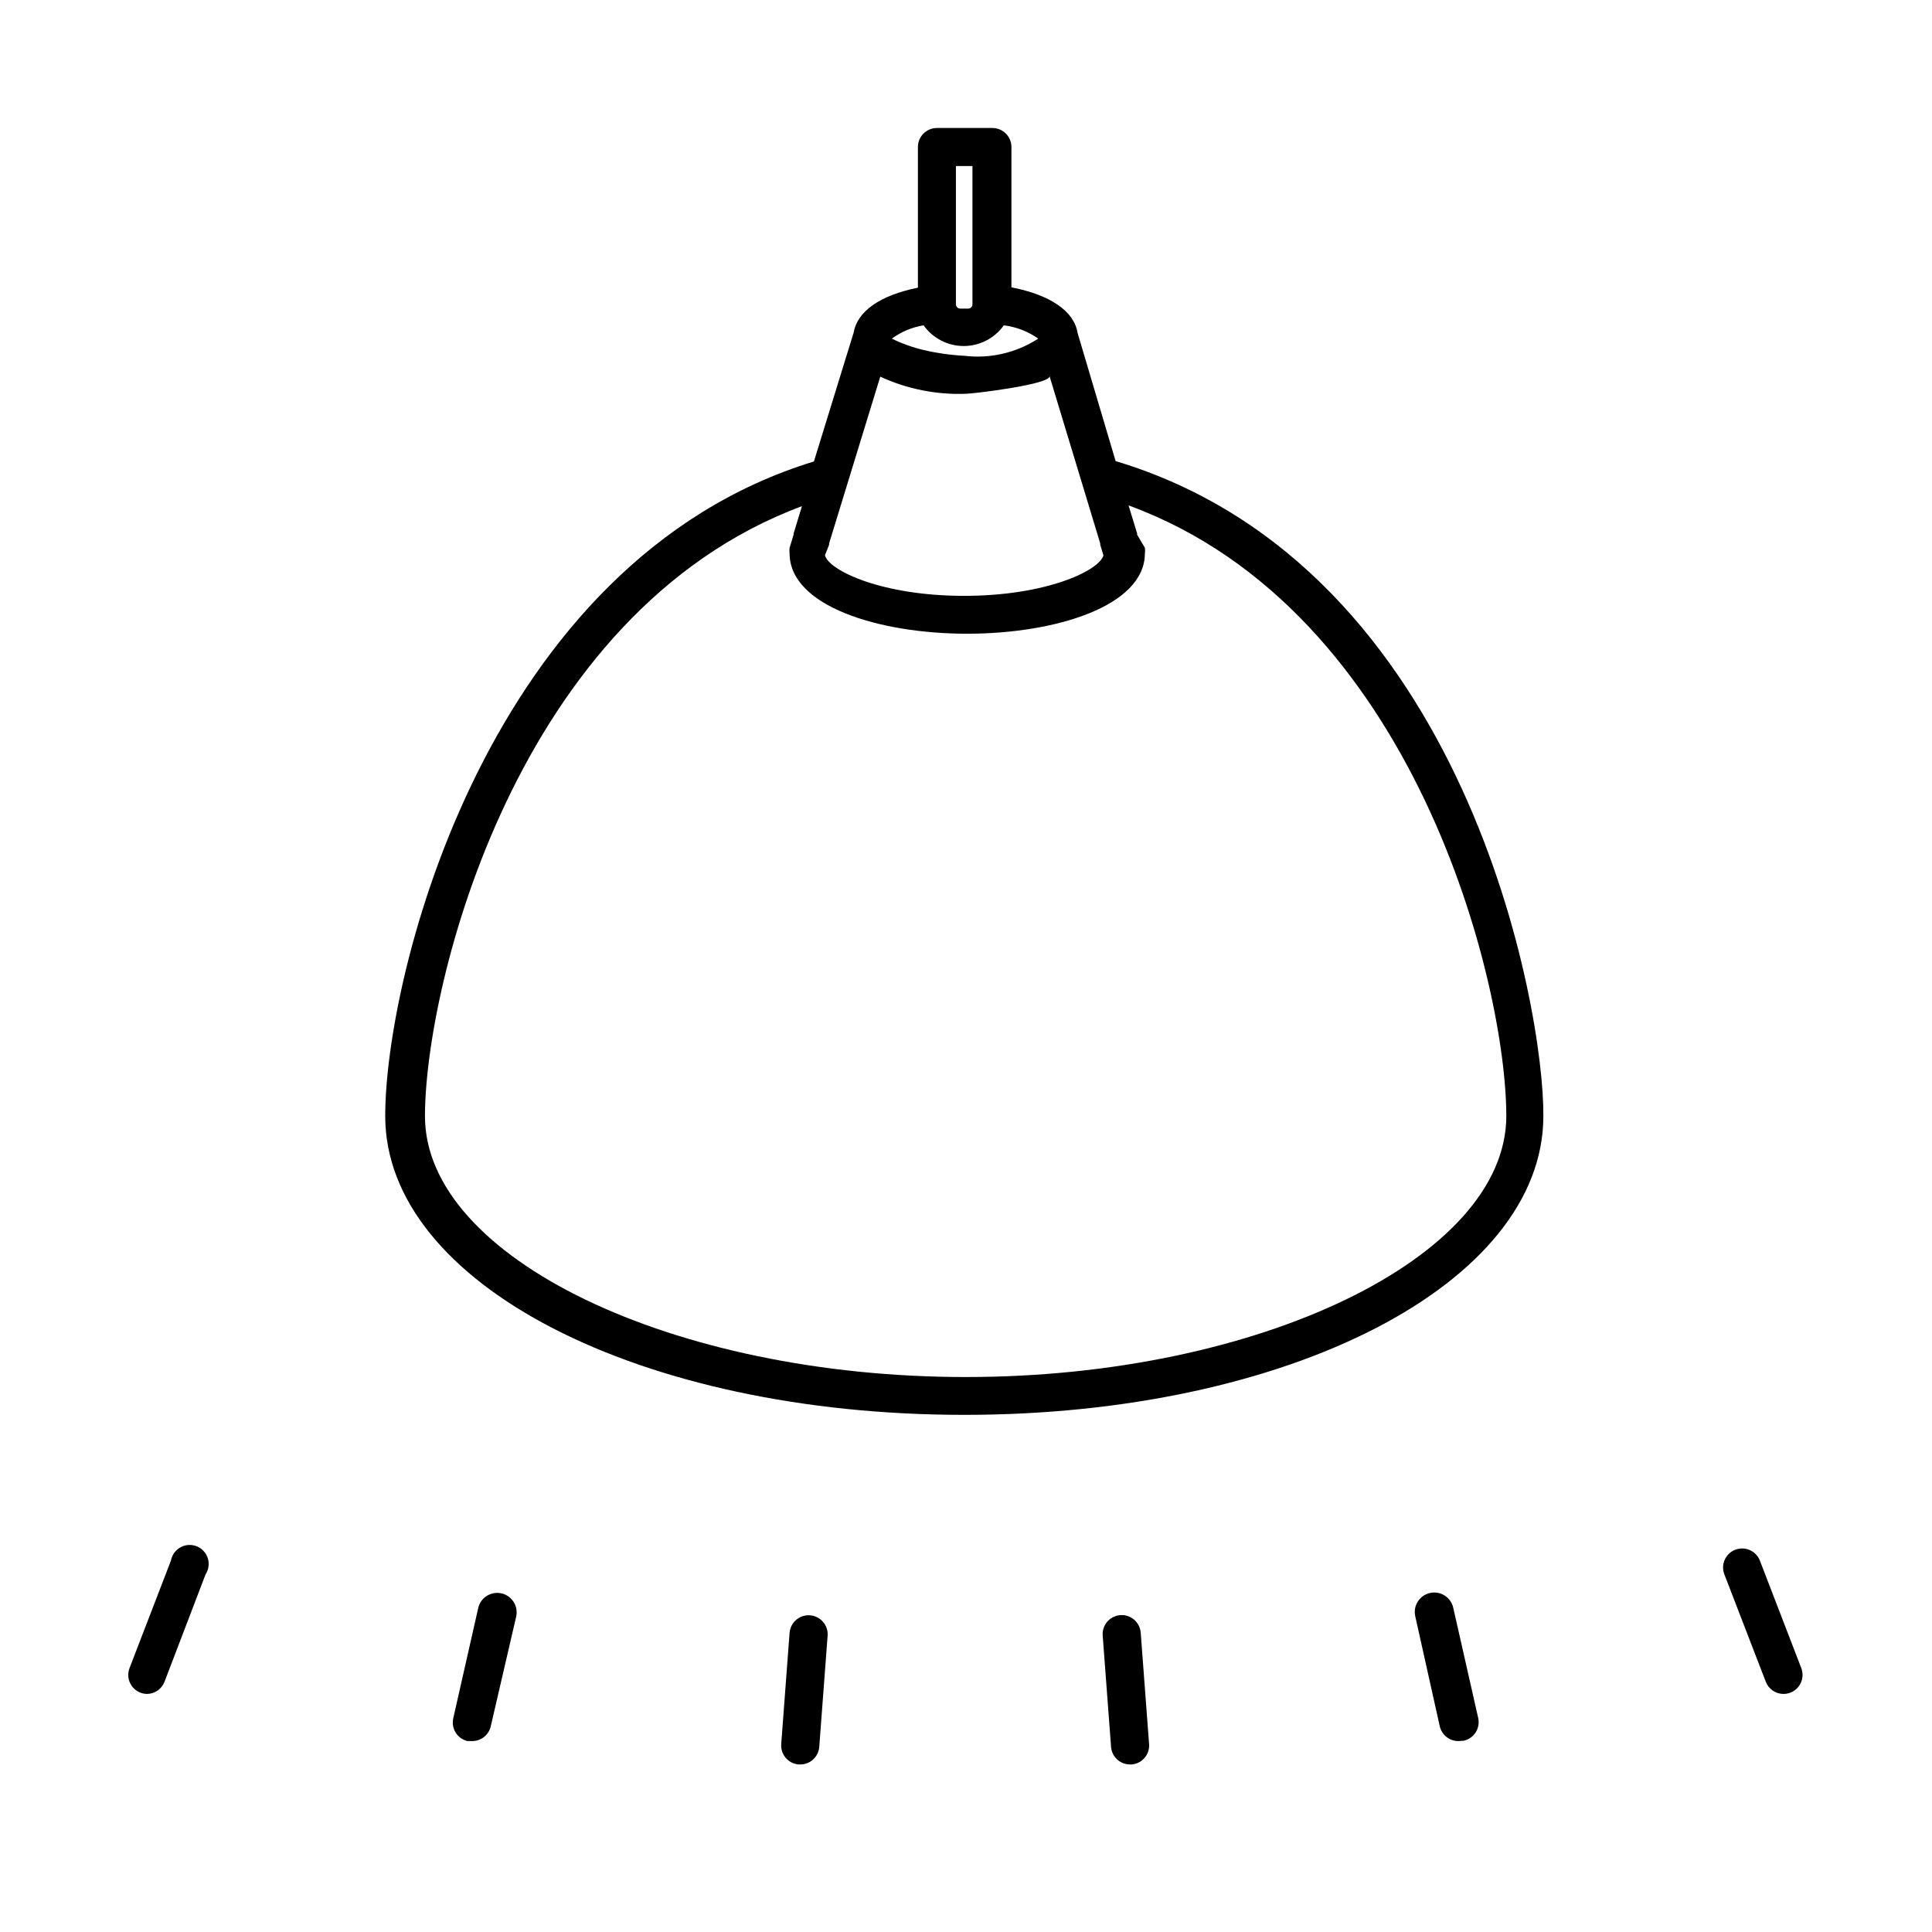 <?xml version="1.0" encoding="UTF-8"?>
<!-- Uploaded to: SVG Repo, www.svgrepo.com, Generator: SVG Repo Mixer Tools -->
<svg fill="#000000" width="800px" height="800px" version="1.1" viewBox="144 144 512 512" xmlns="http://www.w3.org/2000/svg">
 <g>
  <path d="m182.91 592.91c-1.641-0.035-3.16-0.871-4.07-2.234-0.914-1.363-1.105-3.086-0.512-4.617l10.984-28.516h-0.004c0.277-1.484 1.203-2.766 2.527-3.496 1.32-0.727 2.902-0.82 4.301-0.262 1.402 0.562 2.477 1.727 2.934 3.164 0.453 1.441 0.234 3.008-0.59 4.273l-10.883 28.465c-0.75 1.938-2.609 3.219-4.688 3.223z"/>
  <path d="m269.01 605.4h-1.109c-1.301-0.301-2.434-1.105-3.141-2.242-0.711-1.133-0.938-2.5-0.637-3.805l6.602-29.172c0.609-2.781 3.363-4.539 6.144-3.93 2.781 0.613 4.543 3.367 3.93 6.148l-6.75 29.121c-0.551 2.324-2.652 3.941-5.039 3.879z"/>
  <path d="m356.02 611.6h-0.352c-2.766-0.215-4.84-2.625-4.637-5.391l2.215-29.473h0.004c0.207-2.781 2.633-4.867 5.414-4.66 2.785 0.211 4.871 2.633 4.66 5.418l-2.215 29.473c-0.215 2.641-2.438 4.668-5.09 4.633z"/>
  <path d="m443.48 611.6c-2.648 0.008-4.852-2.039-5.039-4.684l-2.215-29.473c-0.207-2.785 1.879-5.207 4.66-5.418 2.781-0.207 5.207 1.879 5.414 4.66l2.215 29.473h0.004c0.109 1.34-0.316 2.664-1.188 3.688-0.867 1.02-2.109 1.652-3.449 1.754z"/>
  <path d="m530.59 605.4c-2.402 0.059-4.512-1.586-5.039-3.93l-6.5-29.172c-0.293-1.336-0.043-2.734 0.695-3.887 0.734-1.152 1.898-1.965 3.234-2.258 2.785-0.613 5.535 1.145 6.148 3.93l6.602 29.172v-0.004c0.301 1.305 0.07 2.672-0.637 3.809-0.711 1.133-1.84 1.938-3.144 2.238z"/>
  <path d="m616.64 592.91c-2.078-0.004-3.938-1.285-4.684-3.223l-10.984-28.465c-1.004-2.602 0.293-5.523 2.894-6.527 2.602-1 5.523 0.297 6.527 2.898l10.984 28.516h-0.004c0.582 1.551 0.363 3.285-0.582 4.641-0.945 1.359-2.5 2.168-4.152 2.16z"/>
  <path d="m439.65 266.19-10.078-33.957c-0.906-5.742-7.203-10.078-17.531-12.09v-37.184c0-1.336-0.531-2.617-1.477-3.562-0.945-0.945-2.227-1.477-3.562-1.477h-14.711c-2.781 0-5.035 2.258-5.035 5.039v37.281c-10.078 2.016-16.07 6.297-17.027 11.891l-10.531 34.16c-86.555 26.5-113.61 136.03-113.61 173.46 0 44.438 67.41 79.199 153.46 79.199s153.46-34.812 153.46-79.199c0.25-27.91-20.105-145.55-113.36-173.56zm-75.926 22.168v-0.352l13.555-44.188c7.109 3.281 14.895 4.836 22.723 4.535 1.812 0 22.824-2.519 22.117-4.734l13.453 44.387v0.352l0.855 2.82c-1.109 4.031-15.113 10.73-36.93 10.73s-35.77-6.699-36.879-10.73zm33.605-100.36h4.383v36.625c0 0.316-0.129 0.621-0.355 0.84-0.23 0.219-0.539 0.336-0.852 0.32h-2.016c-0.328 0-0.637-0.133-0.859-0.375-0.219-0.238-0.328-0.559-0.301-0.883zm-8.566 42.219c2.449 3.438 6.41 5.481 10.633 5.481 4.223 0 8.18-2.043 10.629-5.481 3.285 0.398 6.422 1.609 9.121 3.527-5.816 3.769-12.77 5.375-19.648 4.535-3.602-0.18-7.176-0.688-10.684-1.512-2.922-0.691-5.762-1.703-8.461-3.023 2.481-1.832 5.367-3.043 8.41-3.527zm11.238 278.71c-77.738 0-143.38-31.641-143.38-69.121 0-34.41 23.98-133.41 99.906-161.67l-2.215 7.254v0.301l-1.059 3.477h-0.004c-0.07 0.484-0.07 0.977 0 1.461 0 14.008 23.68 21.312 47.055 21.312s47.105-7.305 47.105-21.312c0.07-0.484 0.07-0.977 0-1.461l-2.066-3.477v-0.352l-2.266-7.406c76.125 27.859 100.11 127.11 100.11 161.82 0 37.484-65.695 69.172-143.18 69.172z"/>
 </g>
</svg>